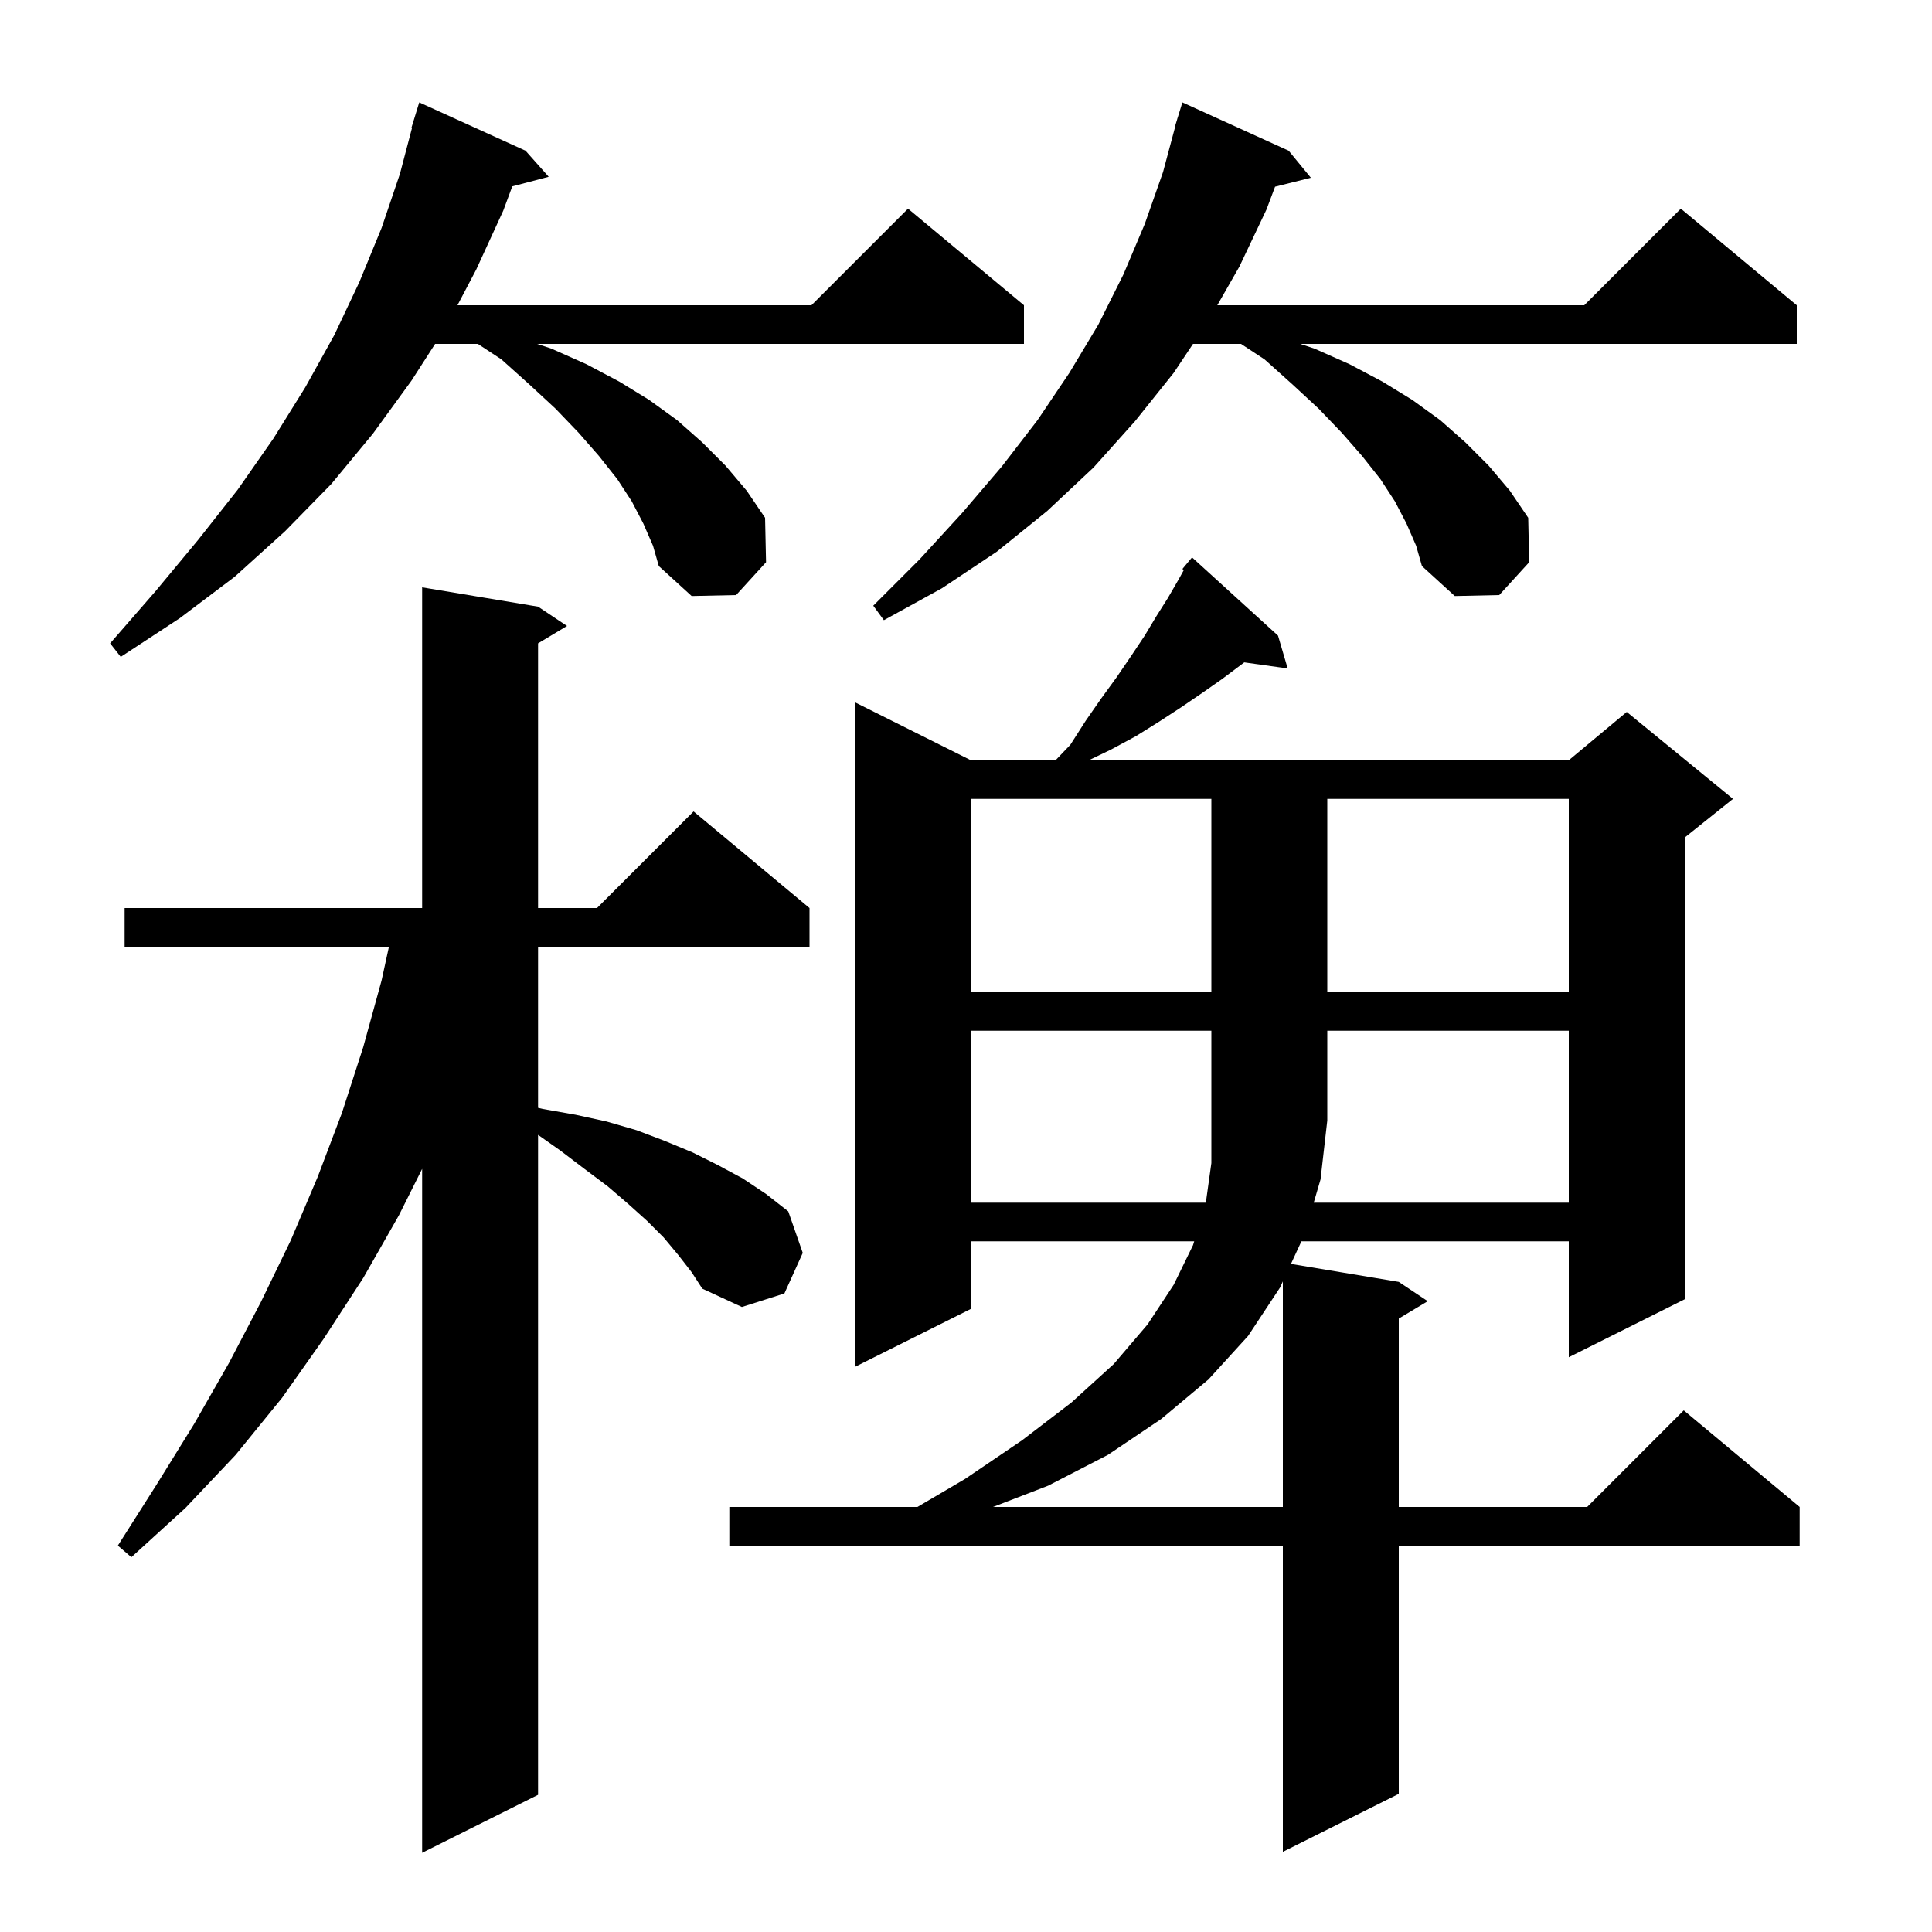 <svg xmlns="http://www.w3.org/2000/svg" xmlns:xlink="http://www.w3.org/1999/xlink" version="1.1" baseProfile="full" viewBox="0 0 200 200" width="200" height="200"><g fill="currentColor"><path d="M 70.2 129.9 L 68.7 128.1 L 67.0 126.4 L 65.0 124.6 L 62.9 122.8 L 60.5 121.0 L 58.0 119.1 L 55.7 117.481 L 55.7 185.8 L 43.7 191.8 L 43.7 121.0 L 41.3 125.8 L 37.6 132.3 L 33.5 138.6 L 29.2 144.7 L 24.4 150.6 L 19.2 156.1 L 13.6 161.2 L 12.2 160.0 L 16.2 153.7 L 20.1 147.4 L 23.7 141.1 L 27.0 134.8 L 30.1 128.4 L 32.9 121.8 L 35.4 115.2 L 37.6 108.4 L 39.5 101.5 L 40.264 98.0 L 12.9 98.0 L 12.9 94.0 L 43.7 94.0 L 43.7 60.8 L 55.7 62.8 L 58.7 64.8 L 55.7 66.6 L 55.7 94.0 L 61.8 94.0 L 71.8 84.0 L 83.8 94.0 L 83.8 98.0 L 55.7 98.0 L 55.7 114.682 L 56.2 114.8 L 59.6 115.4 L 62.8 116.1 L 65.9 117.0 L 68.8 118.1 L 71.7 119.3 L 74.3 120.6 L 76.9 122.0 L 79.3 123.6 L 81.6 125.4 L 83.1 129.7 L 81.2 133.9 L 76.8 135.3 L 72.7 133.4 L 71.6 131.7 Z M 132.3 65.8 L 133.3 69.2 L 128.807 68.569 L 126.5 70.3 L 124.5 71.7 L 122.3 73.2 L 120.0 74.7 L 117.6 76.2 L 115.0 77.6 L 112.715 78.7 L 162.4 78.7 L 168.4 73.7 L 179.4 82.7 L 174.4 86.7 L 174.4 134.5 L 162.4 140.5 L 162.4 128.5 L 134.722 128.5 L 133.639 130.84 L 144.8 132.7 L 147.8 134.7 L 144.8 136.5 L 144.8 156.0 L 164.3 156.0 L 174.3 146.0 L 186.3 156.0 L 186.3 160.0 L 144.8 160.0 L 144.8 185.7 L 132.8 191.7 L 132.8 160.0 L 75.5 160.0 L 75.5 156.0 L 94.97 156.0 L 99.9 153.1 L 105.8 149.1 L 110.9 145.2 L 115.3 141.2 L 118.8 137.1 L 121.5 133.0 L 123.5 128.9 L 123.624 128.5 L 100.5 128.5 L 100.5 135.5 L 88.5 141.5 L 88.5 72.7 L 100.5 78.7 L 109.273 78.7 L 110.8 77.1 L 112.4 74.6 L 114.0 72.3 L 115.6 70.1 L 117.1 67.9 L 118.5 65.8 L 119.7 63.8 L 120.9 61.9 L 122.0 60.0 L 122.552 59.006 L 122.4 58.9 L 123.4 57.7 Z M 132.5 133.3 L 129.2 138.3 L 125.1 142.8 L 120.2 146.9 L 114.7 150.6 L 108.5 153.8 L 102.796 156.0 L 132.8 156.0 L 132.8 132.652 Z M 135.997 124.5 L 162.4 124.5 L 162.4 106.7 L 137.4 106.7 L 137.4 116.0 L 136.7 122.1 Z M 100.5 82.7 L 100.5 102.7 L 125.4 102.7 L 125.4 82.7 Z M 137.4 82.7 L 137.4 102.7 L 162.4 102.7 L 162.4 82.7 Z M 66.6 54.2 L 65.4 51.9 L 63.9 49.6 L 62.0 47.2 L 59.9 44.8 L 57.5 42.3 L 54.8 39.8 L 51.9 37.2 L 49.465 35.6 L 45.043 35.6 L 42.6 39.4 L 38.6 44.9 L 34.3 50.1 L 29.5 55.0 L 24.3 59.7 L 18.6 64.0 L 12.5 68.0 L 11.4 66.6 L 16.1 61.2 L 20.5 55.9 L 24.6 50.7 L 28.3 45.4 L 31.6 40.1 L 34.6 34.7 L 37.2 29.2 L 39.5 23.6 L 41.4 18.0 L 42.66 13.212 L 42.6 13.2 L 43.4 10.6 L 54.4 15.6 L 56.8 18.3 L 53.03 19.292 L 52.1 21.8 L 49.3 27.9 L 47.356 31.6 L 84.0 31.6 L 94.0 21.6 L 106.0 31.6 L 106.0 35.6 L 55.6 35.6 L 57.1 36.1 L 60.7 37.7 L 64.1 39.5 L 67.2 41.4 L 70.1 43.5 L 72.7 45.8 L 75.1 48.2 L 77.3 50.8 L 79.2 53.6 L 79.3 58.2 L 76.2 61.6 L 71.6 61.7 L 68.2 58.6 L 67.6 56.5 Z M 145.6 54.2 L 144.4 51.9 L 142.9 49.6 L 141.0 47.2 L 138.9 44.8 L 136.5 42.3 L 133.8 39.8 L 130.9 37.2 L 128.465 35.6 L 123.5 35.6 L 121.5 38.6 L 117.5 43.6 L 113.2 48.4 L 108.4 52.9 L 103.2 57.1 L 97.5 60.9 L 91.5 64.2 L 90.4 62.7 L 95.2 57.9 L 99.6 53.1 L 103.7 48.3 L 107.4 43.5 L 110.7 38.6 L 113.7 33.6 L 116.3 28.4 L 118.5 23.2 L 120.4 17.8 L 121.63 13.206 L 121.6 13.2 L 121.848 12.393 L 121.9 12.2 L 121.907 12.202 L 122.4 10.6 L 133.4 15.6 L 135.7 18.4 L 131.995 19.326 L 131.1 21.7 L 128.3 27.6 L 126.014 31.6 L 164.0 31.6 L 174.0 21.6 L 186.0 31.6 L 186.0 35.6 L 134.6 35.6 L 136.1 36.1 L 139.7 37.7 L 143.1 39.5 L 146.2 41.4 L 149.1 43.5 L 151.7 45.8 L 154.1 48.2 L 156.3 50.8 L 158.2 53.6 L 158.3 58.2 L 155.2 61.6 L 150.6 61.7 L 147.2 58.6 L 146.6 56.5 Z M 100.5 106.7 L 100.5 124.5 L 124.828 124.5 L 125.4 120.4 L 125.4 106.7 Z "/></g></svg>